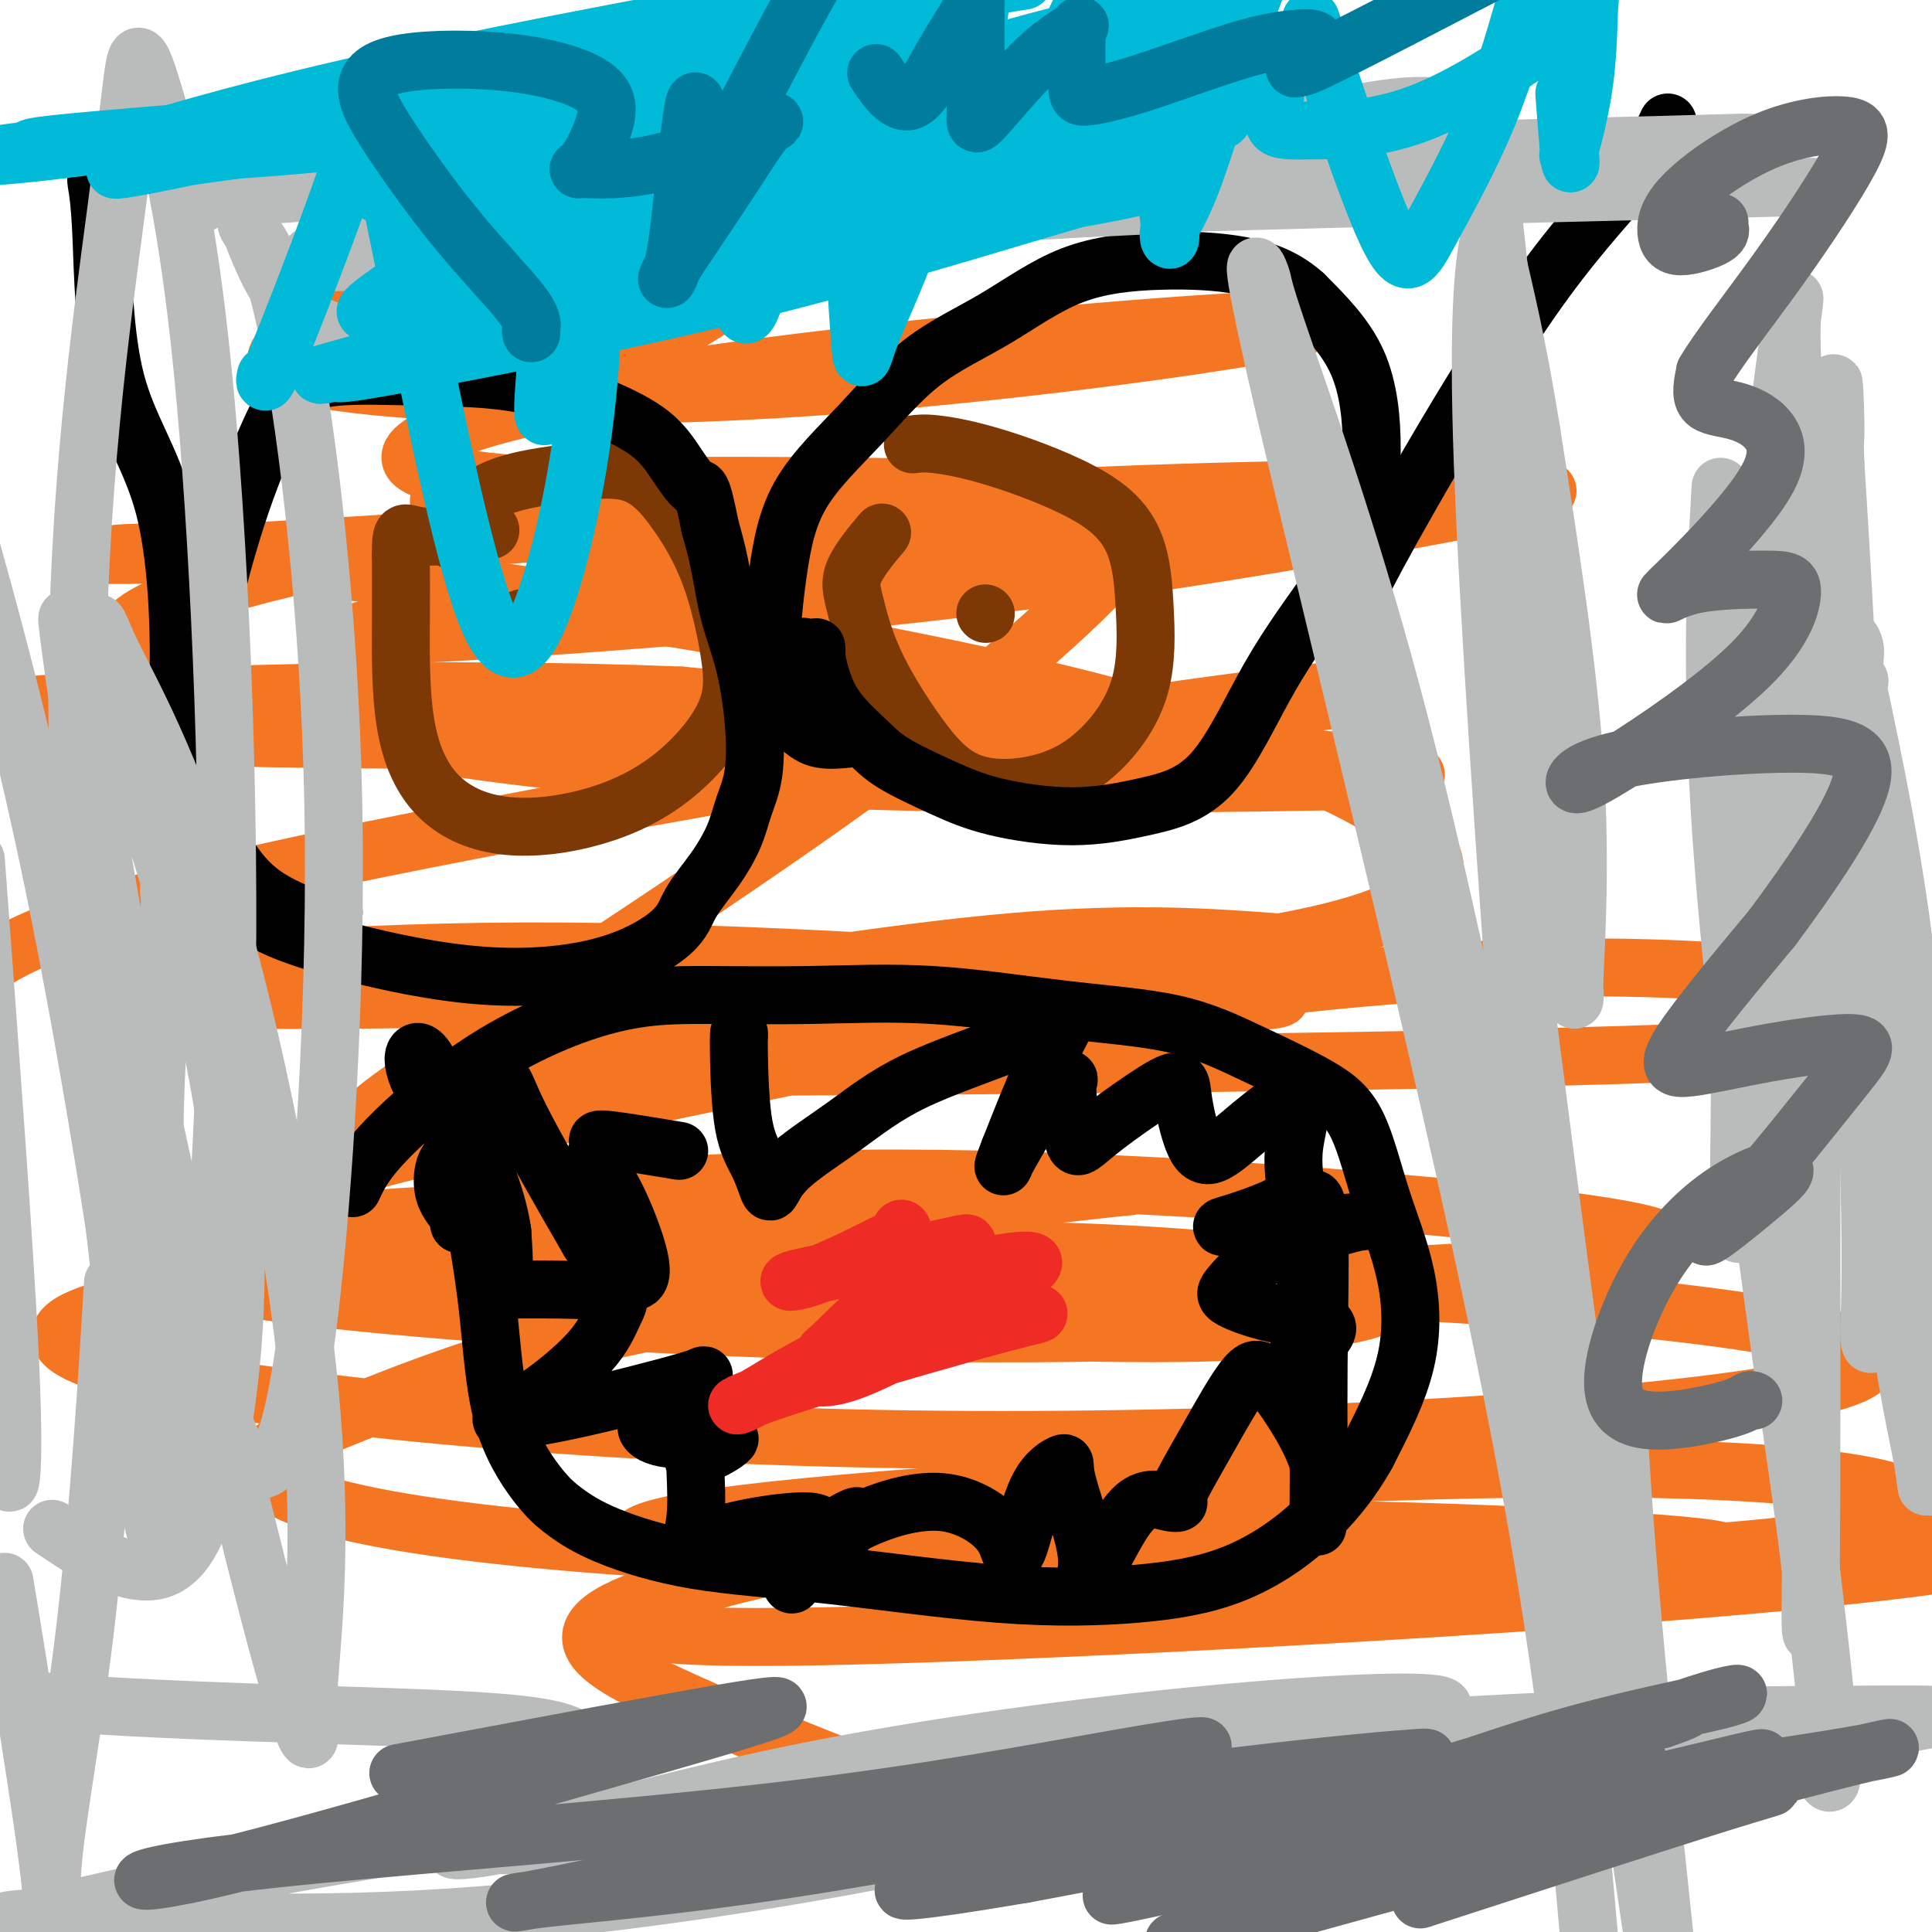 <svg viewBox='0 0 400 400' version='1.1' xmlns='http://www.w3.org/2000/svg' xmlns:xlink='http://www.w3.org/1999/xlink'><g fill='none' stroke='#F47623' stroke-width='12' stroke-linecap='round' stroke-linejoin='round'><path d='M151,52c-1.430,1.013 -2.860,2.026 -7,6c-4.140,3.974 -10.991,10.909 -15,15c-4.009,4.091 -5.176,5.337 2,1c7.176,-4.337 22.694,-14.258 36,-22c13.306,-7.742 24.400,-13.304 26,-18c1.600,-4.696 -6.294,-8.524 -29,-3c-22.706,5.524 -60.225,20.400 -83,30c-22.775,9.600 -30.806,13.924 -17,17c13.806,3.076 49.451,4.905 89,3c39.549,-1.905 83.003,-7.544 104,-11c20.997,-3.456 19.536,-4.729 -7,-3c-26.536,1.729 -78.146,6.461 -113,12c-34.854,5.539 -52.950,11.887 -52,16c0.950,4.113 20.948,5.992 59,7c38.052,1.008 94.158,1.145 121,1c26.842,-0.145 24.421,-0.573 22,-1'/><path d='M287,102c10.098,0.872 -36.157,3.050 -82,8c-45.843,4.950 -91.275,12.670 -114,17c-22.725,4.330 -22.744,5.268 1,4c23.744,-1.268 71.252,-4.744 114,-10c42.748,-5.256 80.735,-12.293 100,-16c19.265,-3.707 19.808,-4.082 -2,-4c-21.808,0.082 -65.968,0.623 -102,3c-36.032,2.377 -63.937,6.589 -73,8c-9.063,1.411 0.716,0.021 19,0c18.284,-0.021 45.072,1.326 63,0c17.928,-1.326 26.995,-5.325 23,1c-3.995,6.325 -21.051,22.974 -51,45c-29.949,22.026 -72.790,49.430 -93,63c-20.210,13.570 -17.787,13.307 -1,11c16.787,-2.307 47.939,-6.659 77,-12c29.061,-5.341 56.030,-11.670 83,-18'/><path d='M249,202c29.969,-6.064 24.891,-6.224 14,-7c-10.891,-0.776 -27.593,-2.167 -53,0c-25.407,2.167 -59.517,7.892 -81,11c-21.483,3.108 -30.339,3.600 -33,4c-2.661,0.400 0.874,0.707 14,1c13.126,0.293 35.843,0.573 63,0c27.157,-0.573 58.755,-1.999 77,-3c18.245,-1.001 23.137,-1.577 -3,-4c-26.137,-2.423 -83.302,-6.692 -130,-7c-46.698,-0.308 -82.928,3.346 -93,6c-10.072,2.654 6.012,4.307 48,4c41.988,-0.307 109.878,-2.574 156,-7c46.122,-4.426 70.476,-11.011 69,-21c-1.476,-9.989 -28.782,-23.382 -76,-35c-47.218,-11.618 -114.348,-21.462 -151,-26c-36.652,-4.538 -42.826,-3.769 -49,-3'/><path d='M21,115c-5.084,-0.323 6.706,0.370 34,-1c27.294,-1.370 70.092,-4.801 103,-7c32.908,-2.199 55.927,-3.164 62,-4c6.073,-0.836 -4.800,-1.543 -27,-2c-22.200,-0.457 -55.726,-0.662 -76,0c-20.274,0.662 -27.296,2.193 -26,3c1.296,0.807 10.910,0.892 31,1c20.090,0.108 50.656,0.239 72,0c21.344,-0.239 33.468,-0.848 26,-2c-7.468,-1.152 -34.526,-2.847 -69,0c-34.474,2.847 -76.362,10.237 -101,17c-24.638,6.763 -32.024,12.901 -17,20c15.024,7.099 52.460,15.161 98,19c45.540,3.839 99.184,3.457 131,3c31.816,-0.457 41.805,-0.988 18,-4c-23.805,-3.012 -81.402,-8.506 -139,-14'/><path d='M141,144c-51.046,-2.046 -109.162,-0.161 -135,2c-25.838,2.161 -19.399,4.597 17,6c36.399,1.403 102.756,1.774 155,0c52.244,-1.774 90.375,-5.692 104,-8c13.625,-2.308 2.745,-3.006 -45,4c-47.745,7.006 -132.356,21.716 -179,32c-46.644,10.284 -55.322,16.142 -64,22'/><path d='M131,221c-22.481,0.104 -44.962,0.207 0,0c44.962,-0.207 157.367,-0.726 217,-3c59.633,-2.274 66.495,-6.304 49,-11c-17.495,-4.696 -59.346,-10.059 -121,-4c-61.654,6.059 -143.111,23.540 -186,34c-42.889,10.460 -47.209,13.899 -20,18c27.209,4.101 85.947,8.865 139,10c53.053,1.135 100.421,-1.360 122,-4c21.579,-2.640 17.370,-5.425 -13,-9c-30.370,-3.575 -86.901,-7.940 -132,-8c-45.099,-0.060 -78.767,4.184 -92,7c-13.233,2.816 -6.033,4.204 13,4c19.033,-0.204 49.898,-1.999 74,-4c24.102,-2.001 41.440,-4.206 49,-5c7.560,-0.794 5.343,-0.175 -16,0c-21.343,0.175 -61.812,-0.093 -87,2c-25.188,2.093 -35.094,6.546 -45,11'/><path d='M82,259c-5.602,3.791 2.892,7.768 34,11c31.108,3.232 84.831,5.718 117,6c32.169,0.282 42.785,-1.640 26,-7c-16.785,-5.360 -60.969,-14.158 -105,-17c-44.031,-2.842 -87.908,0.273 -108,4c-20.092,3.727 -16.397,8.066 14,12c30.397,3.934 87.498,7.463 135,8c47.502,0.537 85.406,-1.918 91,-6c5.594,-4.082 -21.121,-9.790 -71,-11c-49.879,-1.210 -122.922,2.078 -164,7c-41.078,4.922 -50.192,11.478 -23,18c27.192,6.522 90.690,13.010 160,14c69.310,0.990 144.434,-3.518 178,-9c33.566,-5.482 25.576,-11.937 -17,-17c-42.576,-5.063 -119.736,-8.732 -174,-4c-54.264,4.732 -85.632,17.866 -117,31'/><path d='M58,299c-13.175,9.233 12.389,16.815 69,21c56.611,4.185 144.269,4.973 198,3c53.731,-1.973 73.534,-6.707 72,-11c-1.534,-4.293 -24.404,-8.146 -72,-8c-47.596,0.146 -119.918,4.292 -158,8c-38.082,3.708 -41.924,6.979 -27,10c14.924,3.021 48.615,5.791 89,6c40.385,0.209 87.466,-2.145 111,-4c23.534,-1.855 23.522,-3.211 -5,-5c-28.522,-1.789 -85.554,-4.010 -128,-1c-42.446,3.010 -70.305,11.250 -76,16c-5.695,4.750 10.774,6.010 66,4c55.226,-2.010 149.207,-7.288 196,-13c46.793,-5.712 46.396,-11.856 46,-18'/><path d='M317,298c17.930,-2.621 35.861,-5.242 0,0c-35.861,5.242 -125.512,18.347 -166,28c-40.488,9.653 -31.811,15.856 -12,25c19.811,9.144 50.757,21.231 69,27c18.243,5.769 23.784,5.220 26,5c2.216,-0.220 1.108,-0.110 0,0'/></g>
<g fill='none' stroke='#7C3805' stroke-width='12' stroke-linecap='round' stroke-linejoin='round'><path d='M95,112c-0.314,0.013 -0.628,0.026 -1,0c-0.372,-0.026 -0.801,-0.091 0,-2c0.801,-1.909 2.832,-5.660 7,-8c4.168,-2.340 10.472,-3.268 16,-4c5.528,-0.732 10.280,-1.270 14,0c3.720,1.270 6.407,4.346 9,8c2.593,3.654 5.091,7.885 7,13c1.909,5.115 3.227,11.115 4,16c0.773,4.885 0.999,8.656 -1,13c-1.999,4.344 -6.224,9.263 -11,13c-4.776,3.737 -10.103,6.294 -16,8c-5.897,1.706 -12.365,2.562 -18,2c-5.635,-0.562 -10.438,-2.542 -14,-6c-3.562,-3.458 -5.882,-8.392 -7,-15c-1.118,-6.608 -1.034,-14.888 -1,-21c0.034,-6.112 0.017,-10.056 0,-14'/><path d='M83,115c-0.024,-6.262 0.417,-4.417 4,-4c3.583,0.417 10.310,-0.595 13,-1c2.690,-0.405 1.345,-0.202 0,0'/><path d='M189,92c1.148,-0.158 2.297,-0.315 5,0c2.703,0.315 6.961,1.103 13,3c6.039,1.897 13.859,4.904 19,8c5.141,3.096 7.601,6.283 9,10c1.399,3.717 1.736,7.966 2,13c0.264,5.034 0.455,10.854 -1,16c-1.455,5.146 -4.556,9.617 -8,13c-3.444,3.383 -7.230,5.676 -12,7c-4.770,1.324 -10.523,1.677 -15,0c-4.477,-1.677 -7.679,-5.386 -11,-10c-3.321,-4.614 -6.763,-10.134 -9,-15c-2.237,-4.866 -3.270,-9.077 -4,-12c-0.730,-2.923 -1.158,-4.556 0,-7c1.158,-2.444 3.902,-5.698 5,-7c1.098,-1.302 0.549,-0.651 0,0'/><path d='M204,127c0.000,0.000 0.100,0.100 0.1,0.1'/><path d='M108,128c0.000,0.000 0.100,0.100 0.1,0.1'/></g>
<g fill='none' stroke='#000000' stroke-width='12' stroke-linecap='round' stroke-linejoin='round'><path d='M50,187c0.305,-0.313 0.609,-0.625 1,0c0.391,0.625 0.868,2.188 4,4c3.132,1.812 8.920,3.873 17,6c8.080,2.127 18.453,4.318 28,5c9.547,0.682 18.267,-0.147 25,-2c6.733,-1.853 11.480,-4.731 14,-7c2.520,-2.269 2.812,-3.929 4,-6c1.188,-2.071 3.272,-4.555 5,-7c1.728,-2.445 3.099,-4.853 4,-7c0.901,-2.147 1.332,-4.033 2,-6c0.668,-1.967 1.574,-4.015 2,-7c0.426,-2.985 0.371,-6.908 0,-11c-0.371,-4.092 -1.058,-8.355 -2,-12c-0.942,-3.645 -2.138,-6.674 -3,-10c-0.862,-3.326 -1.389,-6.950 -2,-10c-0.611,-3.050 -1.305,-5.525 -2,-8'/><path d='M147,109c-1.865,-9.451 -2.028,-7.577 -3,-8c-0.972,-0.423 -2.754,-3.143 -4,-5c-1.246,-1.857 -1.955,-2.851 -3,-4c-1.045,-1.149 -2.426,-2.453 -5,-4c-2.574,-1.547 -6.341,-3.336 -11,-5c-4.659,-1.664 -10.211,-3.202 -16,-4c-5.789,-0.798 -11.816,-0.856 -18,-1c-6.184,-0.144 -12.525,-0.374 -17,0c-4.475,0.374 -7.082,1.353 -9,3c-1.918,1.647 -3.146,3.961 -5,8c-1.854,4.039 -4.336,9.801 -7,18c-2.664,8.199 -5.512,18.835 -7,28c-1.488,9.165 -1.615,16.859 -1,23c0.615,6.141 1.973,10.730 4,15c2.027,4.270 4.722,8.220 8,11c3.278,2.780 7.139,4.390 11,6'/><path d='M64,190c2.337,0.912 2.678,0.193 3,0c0.322,-0.193 0.625,0.140 1,0c0.375,-0.140 0.821,-0.754 1,-1c0.179,-0.246 0.089,-0.123 0,0'/><path d='M162,136c0.006,-0.022 0.013,-0.045 0,0c-0.013,0.045 -0.045,0.156 0,0c0.045,-0.156 0.166,-0.581 1,-1c0.834,-0.419 2.381,-0.834 3,-1c0.619,-0.166 0.309,-0.083 0,0'/><path d='M169,134c0.043,0.526 0.085,1.052 0,1c-0.085,-0.052 -0.298,-0.682 0,1c0.298,1.682 1.106,5.675 3,9c1.894,3.325 4.874,5.982 7,8c2.126,2.018 3.398,3.398 6,5c2.602,1.602 6.533,3.428 10,5c3.467,1.572 6.469,2.891 11,4c4.531,1.109 10.590,2.009 16,2c5.410,-0.009 10.170,-0.928 15,-2c4.830,-1.072 9.730,-2.297 14,-7c4.270,-4.703 7.912,-12.885 12,-20c4.088,-7.115 8.623,-13.163 12,-18c3.377,-4.837 5.596,-8.461 7,-13c1.404,-4.539 1.993,-9.991 2,-16c0.007,-6.009 -0.570,-12.574 -3,-18c-2.430,-5.426 -6.715,-9.713 -11,-14'/><path d='M270,61c-3.852,-3.447 -7.981,-5.065 -13,-6c-5.019,-0.935 -10.927,-1.187 -17,-1c-6.073,0.187 -12.312,0.811 -18,3c-5.688,2.189 -10.826,5.941 -16,9c-5.174,3.059 -10.385,5.424 -15,9c-4.615,3.576 -8.633,8.361 -13,13c-4.367,4.639 -9.083,9.131 -12,14c-2.917,4.869 -4.035,10.114 -5,17c-0.965,6.886 -1.778,15.414 -1,21c0.778,5.586 3.147,8.229 5,10c1.853,1.771 3.191,2.669 5,3c1.809,0.331 4.088,0.095 5,0c0.912,-0.095 0.456,-0.047 0,0'/><path d='M282,123c0.162,-0.594 0.325,-1.187 0,-1c-0.325,0.187 -1.137,1.156 1,-3c2.137,-4.156 7.225,-13.437 14,-25c6.775,-11.563 15.239,-25.409 23,-36c7.761,-10.591 14.820,-17.928 19,-23c4.180,-5.072 5.480,-7.878 6,-9c0.520,-1.122 0.260,-0.561 0,0'/><path d='M36,153c-0.129,0.314 -0.258,0.627 0,-1c0.258,-1.627 0.902,-5.196 1,-14c0.098,-8.804 -0.352,-22.843 -3,-33c-2.648,-10.157 -7.494,-16.431 -10,-26c-2.506,-9.569 -2.671,-22.434 -3,-30c-0.329,-7.566 -0.820,-9.832 -1,-11c-0.180,-1.168 -0.048,-1.238 0,-1c0.048,0.238 0.014,0.782 0,1c-0.014,0.218 -0.007,0.109 0,0'/><path d='M73,246c1.213,-2.618 2.426,-5.237 7,-10c4.574,-4.763 12.509,-11.671 21,-17c8.491,-5.329 17.540,-9.079 25,-11c7.460,-1.921 13.332,-2.014 20,-2c6.668,0.014 14.131,0.136 22,0c7.869,-0.136 16.143,-0.530 25,0c8.857,0.530 18.297,1.985 27,3c8.703,1.015 16.668,1.591 23,3c6.332,1.409 11.031,3.652 16,6c4.969,2.348 10.209,4.800 14,7c3.791,2.200 6.132,4.148 8,8c1.868,3.852 3.264,9.610 5,15c1.736,5.390 3.814,10.413 5,16c1.186,5.587 1.482,11.739 0,18c-1.482,6.261 -4.741,12.630 -8,19'/><path d='M283,301c-3.223,5.791 -7.279,10.768 -12,15c-4.721,4.232 -10.105,7.719 -16,10c-5.895,2.281 -12.300,3.357 -20,4c-7.700,0.643 -16.694,0.854 -28,0c-11.306,-0.854 -24.923,-2.774 -36,-4c-11.077,-1.226 -19.615,-1.757 -27,-3c-7.385,-1.243 -13.616,-3.197 -18,-5c-4.384,-1.803 -6.922,-3.457 -9,-5c-2.078,-1.543 -3.698,-2.977 -6,-6c-2.302,-3.023 -5.287,-7.636 -7,-14c-1.713,-6.364 -2.156,-14.480 -3,-22c-0.844,-7.520 -2.091,-14.443 -3,-20c-0.909,-5.557 -1.481,-9.747 -2,-13c-0.519,-3.253 -0.986,-5.568 -1,-8c-0.014,-2.432 0.425,-4.981 1,-6c0.575,-1.019 1.288,-0.510 2,0'/><path d='M98,224c0.631,-0.929 0.708,-0.250 1,0c0.292,0.250 0.798,0.071 1,0c0.202,-0.071 0.101,-0.036 0,0'/><path d='M153,215c0.010,-0.619 0.020,-1.237 0,-1c-0.020,0.237 -0.070,1.331 0,5c0.070,3.669 0.260,9.913 1,14c0.740,4.087 2.030,6.018 3,8c0.970,1.982 1.619,4.014 2,5c0.381,0.986 0.495,0.926 1,0c0.505,-0.926 1.401,-2.719 4,-5c2.599,-2.281 6.902,-5.051 11,-8c4.098,-2.949 7.991,-6.079 14,-9c6.009,-2.921 14.133,-5.634 20,-8c5.867,-2.366 9.478,-4.385 11,-5c1.522,-0.615 0.954,0.175 1,0c0.046,-0.175 0.705,-1.316 0,0c-0.705,1.316 -2.773,5.090 -5,10c-2.227,4.910 -4.614,10.955 -7,17'/><path d='M209,238c-1.897,4.815 -1.140,3.351 -1,3c0.140,-0.351 -0.338,0.410 1,-2c1.338,-2.410 4.493,-7.992 7,-11c2.507,-3.008 4.366,-3.442 5,-4c0.634,-0.558 0.041,-1.241 0,1c-0.041,2.241 0.469,7.407 1,10c0.531,2.593 1.083,2.612 2,2c0.917,-0.612 2.198,-1.855 5,-4c2.802,-2.145 7.124,-5.194 10,-7c2.876,-1.806 4.306,-2.371 5,-2c0.694,0.371 0.652,1.678 1,4c0.348,2.322 1.085,5.658 2,8c0.915,2.342 2.008,3.690 4,3c1.992,-0.690 4.882,-3.416 8,-6c3.118,-2.584 6.462,-5.024 8,-6c1.538,-0.976 1.269,-0.488 1,0'/><path d='M268,227c2.596,-0.085 0.585,5.704 0,10c-0.585,4.296 0.256,7.099 0,9c-0.256,1.901 -1.609,2.899 -4,4c-2.391,1.101 -5.822,2.305 -8,3c-2.178,0.695 -3.105,0.882 -3,1c0.105,0.118 1.240,0.167 7,0c5.760,-0.167 16.143,-0.551 21,-1c4.857,-0.449 4.187,-0.961 0,0c-4.187,0.961 -11.890,3.397 -17,6c-5.110,2.603 -7.625,5.373 -9,7c-1.375,1.627 -1.609,2.113 0,3c1.609,0.887 5.061,2.177 9,3c3.939,0.823 8.365,1.179 10,2c1.635,0.821 0.479,2.106 -1,4c-1.479,1.894 -3.280,4.398 -4,5c-0.720,0.602 -0.360,-0.699 0,-2'/><path d='M269,281c-0.288,-3.138 1.493,-14.485 2,-21c0.507,-6.515 -0.258,-8.200 0,-10c0.258,-1.800 1.541,-3.714 2,2c0.459,5.714 0.093,19.056 0,31c-0.093,11.944 0.086,22.490 0,28c-0.086,5.510 -0.436,5.984 0,4c0.436,-1.984 1.657,-6.426 0,-12c-1.657,-5.574 -6.191,-12.279 -9,-16c-2.809,-3.721 -3.893,-4.460 -6,-2c-2.107,2.460 -5.236,8.117 -8,13c-2.764,4.883 -5.163,8.993 -6,11c-0.837,2.007 -0.111,1.911 0,2c0.111,0.089 -0.393,0.364 -2,0c-1.607,-0.364 -4.317,-1.367 -7,1c-2.683,2.367 -5.338,8.105 -7,11c-1.662,2.895 -2.331,2.948 -3,3'/><path d='M225,326c-1.303,2.097 0.440,0.339 0,-4c-0.440,-4.339 -3.063,-11.258 -4,-15c-0.937,-3.742 -0.188,-4.308 -1,-4c-0.812,0.308 -3.185,1.491 -5,5c-1.815,3.509 -3.073,9.343 -4,12c-0.927,2.657 -1.525,2.138 -2,1c-0.475,-1.138 -0.827,-2.896 -3,-5c-2.173,-2.104 -6.167,-4.554 -11,-5c-4.833,-0.446 -10.506,1.112 -15,3c-4.494,1.888 -7.809,4.105 -9,5c-1.191,0.895 -0.258,0.466 0,0c0.258,-0.466 -0.160,-0.970 1,-2c1.160,-1.030 3.899,-2.585 5,-3c1.101,-0.415 0.566,0.311 0,1c-0.566,0.689 -1.162,1.340 -3,3c-1.838,1.660 -4.919,4.330 -8,7'/><path d='M166,325c-2.202,2.520 -2.207,3.321 -2,3c0.207,-0.321 0.625,-1.764 2,-4c1.375,-2.236 3.707,-5.265 4,-7c0.293,-1.735 -1.452,-2.178 -5,-2c-3.548,0.178 -8.898,0.976 -13,2c-4.102,1.024 -6.955,2.275 -8,2c-1.045,-0.275 -0.283,-2.076 0,-5c0.283,-2.924 0.088,-6.971 0,-9c-0.088,-2.029 -0.068,-2.040 0,-2c0.068,0.040 0.184,0.129 0,0c-0.184,-0.129 -0.668,-0.478 0,-1c0.668,-0.522 2.488,-1.217 4,-2c1.512,-0.783 2.718,-1.652 3,-2c0.282,-0.348 -0.359,-0.174 -1,0'/><path d='M150,298c-0.963,-0.528 -6.372,0.153 -10,0c-3.628,-0.153 -5.475,-1.139 -6,-2c-0.525,-0.861 0.271,-1.598 2,-3c1.729,-1.402 4.392,-3.470 6,-5c1.608,-1.530 2.163,-2.522 3,-3c0.837,-0.478 1.956,-0.442 -3,1c-4.956,1.442 -15.988,4.291 -24,6c-8.012,1.709 -13.004,2.280 -14,2c-0.996,-0.280 2.005,-1.410 6,-4c3.995,-2.590 8.984,-6.642 12,-10c3.016,-3.358 4.059,-6.024 5,-8c0.941,-1.976 1.780,-3.261 0,-4c-1.780,-0.739 -6.178,-0.930 -11,-1c-4.822,-0.070 -10.067,-0.019 -12,0c-1.933,0.019 -0.552,0.005 0,-2c0.552,-2.005 0.276,-6.003 0,-10'/><path d='M104,255c-0.571,-4.131 -1.998,-8.457 -3,-11c-1.002,-2.543 -1.580,-3.303 -3,-4c-1.420,-0.697 -3.683,-1.330 -5,0c-1.317,1.330 -1.688,4.624 -1,7c0.688,2.376 2.436,3.834 3,5c0.564,1.166 -0.057,2.039 0,1c0.057,-1.039 0.793,-3.990 0,-10c-0.793,-6.010 -3.113,-15.078 -5,-20c-1.887,-4.922 -3.341,-5.697 -4,-5c-0.659,0.697 -0.524,2.866 1,6c1.524,3.134 4.437,7.233 7,9c2.563,1.767 4.775,1.203 6,0c1.225,-1.203 1.462,-3.044 2,-5c0.538,-1.956 1.376,-4.027 2,-4c0.624,0.027 1.036,2.150 4,8c2.964,5.850 8.482,15.425 14,25'/><path d='M122,257c5.042,7.296 8.646,9.036 10,8c1.354,-1.036 0.459,-4.848 -1,-9c-1.459,-4.152 -3.482,-8.645 -5,-11c-1.518,-2.355 -2.530,-2.571 -3,-3c-0.470,-0.429 -0.397,-1.071 0,-2c0.397,-0.929 1.117,-2.146 1,-3c-0.117,-0.854 -1.070,-1.345 2,-1c3.070,0.345 10.163,1.527 13,2c2.837,0.473 1.419,0.236 0,0'/></g>
<g fill='none' stroke='#BABBBB' stroke-width='12' stroke-linecap='round' stroke-linejoin='round'><path d='M385,141c-0.227,-0.654 -0.454,-1.308 -1,5c-0.546,6.308 -1.412,19.577 0,43c1.412,23.423 5.102,57.000 8,78c2.898,21.000 5.005,29.422 6,35c0.995,5.578 0.877,8.311 1,3c0.123,-5.311 0.485,-18.665 0,-39c-0.485,-20.335 -1.819,-47.651 -5,-72c-3.181,-24.349 -8.210,-45.731 -10,-55c-1.790,-9.269 -0.341,-6.425 0,-5c0.341,1.425 -0.427,1.430 0,15c0.427,13.570 2.049,40.706 3,65c0.951,24.294 1.230,45.747 1,56c-0.230,10.253 -0.969,9.305 -1,6c-0.031,-3.305 0.645,-8.967 0,-33c-0.645,-24.033 -2.613,-66.438 -4,-94c-1.387,-27.562 -2.194,-40.281 -3,-53'/><path d='M380,96c-0.961,-29.289 0.135,-12.512 0,-6c-0.135,6.512 -1.501,2.760 -3,15c-1.499,12.240 -3.131,40.474 -6,67c-2.869,26.526 -6.975,51.344 -9,64c-2.025,12.656 -1.969,13.149 -2,16c-0.031,2.851 -0.150,8.059 0,-5c0.150,-13.059 0.567,-44.386 0,-71c-0.567,-26.614 -2.119,-48.515 -3,-59c-0.881,-10.485 -1.093,-9.553 -1,-12c0.093,-2.447 0.490,-8.273 0,0c-0.490,8.273 -1.869,30.646 0,62c1.869,31.354 6.984,71.689 11,101c4.016,29.311 6.932,47.599 8,58c1.068,10.401 0.288,12.916 0,12c-0.288,-0.916 -0.082,-5.262 0,-28c0.082,-22.738 0.041,-63.869 0,-105'/><path d='M375,205c-0.597,-42.710 -2.089,-82.983 -3,-106c-0.911,-23.017 -1.240,-28.776 -1,-33c0.240,-4.224 1.049,-6.912 0,0c-1.049,6.912 -3.955,23.425 -5,57c-1.045,33.575 -0.230,84.212 2,124c2.230,39.788 5.876,68.727 8,87c2.124,18.273 2.727,25.880 3,30c0.273,4.120 0.218,4.754 0,5c-0.218,0.246 -0.597,0.105 -1,-1c-0.403,-1.105 -0.829,-3.173 -1,-4c-0.171,-0.827 -0.085,-0.414 0,0'/><path d='M36,189c-0.545,-1.592 -1.091,-3.183 -1,-5c0.091,-1.817 0.817,-3.859 0,5c-0.817,8.859 -3.178,28.619 -3,50c0.178,21.381 2.896,44.384 5,56c2.104,11.616 3.595,11.847 4,12c0.405,0.153 -0.276,0.229 1,-16c1.276,-16.229 4.509,-48.763 5,-90c0.491,-41.237 -1.759,-91.176 -5,-124c-3.241,-32.824 -7.473,-48.534 -10,-57c-2.527,-8.466 -3.348,-9.687 -4,-7c-0.652,2.687 -1.135,9.283 -4,31c-2.865,21.717 -8.113,58.557 -8,101c0.113,42.443 5.587,90.490 9,120c3.413,29.510 4.765,40.483 6,47c1.235,6.517 2.353,8.576 2,4c-0.353,-4.576 -2.176,-15.788 -4,-27'/><path d='M29,289c-3.600,-24.644 -10.600,-72.756 -20,-116c-9.400,-43.244 -21.200,-81.622 -33,-120'/><path d='M2,301c0.042,-0.875 0.083,-1.750 0,0c-0.083,1.750 -0.292,6.125 0,6c0.292,-0.125 1.083,-4.750 0,-27c-1.083,-22.250 -4.042,-62.125 -7,-102'/><path d='M2,334c-0.922,-5.638 -1.844,-11.275 0,0c1.844,11.275 6.453,39.463 8,52c1.547,12.537 0.033,9.422 1,-1c0.967,-10.422 4.414,-28.152 7,-51c2.586,-22.848 4.310,-50.814 5,-62c0.690,-11.186 0.345,-5.593 0,0'/><path d='M42,42c-0.154,-0.371 -0.309,-0.741 3,-1c3.309,-0.259 10.081,-0.406 28,-2c17.919,-1.594 46.984,-4.635 71,-6c24.016,-1.365 42.984,-1.054 52,-1c9.016,0.054 8.080,-0.150 0,2c-8.080,2.150 -23.304,6.652 -43,10c-19.696,3.348 -43.863,5.540 -58,7c-14.137,1.460 -18.244,2.187 -18,0c0.244,-2.187 4.839,-7.287 18,-12c13.161,-4.713 34.886,-9.037 62,-13c27.114,-3.963 59.615,-7.564 78,-9c18.385,-1.436 22.653,-0.708 20,1c-2.653,1.708 -12.227,4.396 -32,9c-19.773,4.604 -49.747,11.124 -75,17c-25.253,5.876 -45.787,11.107 -54,13c-8.213,1.893 -4.107,0.446 0,-1'/><path d='M94,56c-17.816,3.783 18.144,-5.759 54,-12c35.856,-6.241 71.606,-9.182 107,-11c35.394,-1.818 70.430,-2.513 89,-3c18.570,-0.487 20.674,-0.766 17,0c-3.674,0.766 -13.126,2.576 -35,5c-21.874,2.424 -56.171,5.461 -80,7c-23.829,1.539 -37.189,1.580 -41,1c-3.811,-0.580 1.926,-1.781 15,-5c13.074,-3.219 33.483,-8.456 49,-12c15.517,-3.544 26.142,-5.394 32,-3c5.858,2.394 6.949,9.031 10,39c3.051,29.969 8.061,83.271 11,111c2.939,27.729 3.809,29.886 4,32c0.191,2.114 -0.295,4.184 0,-3c0.295,-7.184 1.370,-23.624 0,-44c-1.370,-20.376 -5.185,-44.688 -9,-69'/><path d='M317,89c-2.900,-18.137 -5.649,-28.979 -7,-35c-1.351,-6.021 -1.305,-7.222 -2,-3c-0.695,4.222 -2.131,13.868 -1,45c1.131,31.132 4.829,83.749 8,127c3.171,43.251 5.816,77.136 7,91c1.184,13.864 0.907,7.708 1,3c0.093,-4.708 0.555,-7.968 -1,-18c-1.555,-10.032 -5.128,-26.836 -11,-55c-5.872,-28.164 -14.044,-67.690 -23,-101c-8.956,-33.310 -18.695,-60.406 -23,-73c-4.305,-12.594 -3.174,-10.685 -4,-13c-0.826,-2.315 -3.607,-8.854 6,32c9.607,40.854 31.602,129.101 44,189c12.398,59.899 15.199,91.449 18,123'/><path d='M330,347c1.265,9.663 2.530,19.325 0,0c-2.530,-19.325 -8.856,-67.639 -12,-98c-3.144,-30.361 -3.108,-42.771 -3,-48c0.108,-5.229 0.287,-3.278 0,-4c-0.287,-0.722 -1.039,-4.117 2,20c3.039,24.117 9.868,75.748 15,113c5.132,37.252 8.566,60.126 12,83'/><path d='M344,395c0.589,5.565 1.179,11.131 0,0c-1.179,-11.131 -4.125,-38.958 -6,-60c-1.875,-21.042 -2.679,-35.298 -3,-41c-0.321,-5.702 -0.161,-2.851 0,0'/><path d='M249,366c-12.462,5.043 -24.925,10.086 -52,16c-27.075,5.914 -68.763,12.699 -104,15c-35.237,2.301 -64.025,0.120 -79,0c-14.975,-0.120 -16.138,1.823 -7,0c9.138,-1.823 28.576,-7.413 76,-15c47.424,-7.587 122.834,-17.171 181,-22c58.166,-4.829 99.087,-4.902 120,-5c20.913,-0.098 21.818,-0.221 10,2c-11.818,2.221 -36.360,6.784 -73,12c-36.640,5.216 -85.378,11.084 -126,13c-40.622,1.916 -73.128,-0.119 -89,0c-15.872,0.119 -15.109,2.391 -3,0c12.109,-2.391 35.565,-9.445 63,-15c27.435,-5.555 58.848,-9.611 84,-12c25.152,-2.389 44.043,-3.111 48,-2c3.957,1.111 -7.022,4.056 -18,7'/><path d='M280,360c-13.743,3.924 -39.099,10.235 -64,15c-24.901,4.765 -49.346,7.985 -65,9c-15.654,1.015 -22.516,-0.176 -27,-1c-4.484,-0.824 -6.588,-1.282 -6,-5c0.588,-3.718 3.869,-10.698 3,-15c-0.869,-4.302 -5.888,-5.928 -28,-7c-22.112,-1.072 -61.318,-1.592 -87,-4c-25.682,-2.408 -37.841,-6.704 -50,-11'/><path d='M13,318c-1.913,-1.282 -3.827,-2.564 0,0c3.827,2.564 13.394,8.974 20,7c6.606,-1.974 10.250,-12.331 13,-29c2.750,-16.669 4.607,-39.648 0,-68c-4.607,-28.352 -15.678,-62.077 -22,-79c-6.322,-16.923 -7.896,-17.044 -9,-19c-1.104,-1.956 -1.740,-5.747 0,7c1.740,12.747 5.854,42.032 14,82c8.146,39.968 20.324,90.620 27,116c6.676,25.380 7.850,25.489 8,25c0.150,-0.489 -0.724,-1.576 0,-12c0.724,-10.424 3.048,-30.184 0,-61c-3.048,-30.816 -11.466,-72.688 -20,-101c-8.534,-28.312 -17.184,-43.063 -21,-51c-3.816,-7.937 -2.796,-9.060 -3,3c-0.204,12.060 -1.630,37.303 2,64c3.630,26.697 12.315,54.849 21,83'/><path d='M43,285c5.532,17.750 8.862,20.625 12,19c3.138,-1.625 6.084,-7.751 9,-32c2.916,-24.249 5.804,-66.621 5,-106c-0.804,-39.379 -5.298,-75.765 -9,-95c-3.702,-19.235 -6.610,-21.319 -8,-23c-1.390,-1.681 -1.261,-2.960 0,0c1.261,2.960 3.652,10.160 8,15c4.348,4.840 10.651,7.320 22,7c11.349,-0.320 27.745,-3.441 41,-7c13.255,-3.559 23.370,-7.555 27,-9c3.630,-1.445 0.776,-0.338 -13,0c-13.776,0.338 -38.473,-0.092 -53,0c-14.527,0.092 -18.884,0.705 -20,0c-1.116,-0.705 1.007,-2.728 18,-6c16.993,-3.272 48.855,-7.792 84,-11c35.145,-3.208 73.572,-5.104 112,-7'/><path d='M278,30c25.665,-1.549 33.827,-1.922 30,0c-3.827,1.922 -19.643,6.140 -40,9c-20.357,2.860 -45.256,4.363 -60,5c-14.744,0.637 -19.333,0.408 -15,0c4.333,-0.408 17.590,-0.994 53,-2c35.410,-1.006 92.974,-2.430 116,-3c23.026,-0.570 11.513,-0.285 0,0'/></g>
<g fill='none' stroke='#EE2B24' stroke-width='12' stroke-linecap='round' stroke-linejoin='round'><path d='M196,266c0.974,-1.010 1.947,-2.021 5,-3c3.053,-0.979 8.185,-1.927 11,-2c2.815,-0.073 3.312,0.728 -4,4c-7.312,3.272 -22.435,9.017 -33,14c-10.565,4.983 -16.573,9.206 -20,11c-3.427,1.794 -4.271,1.159 5,-2c9.271,-3.159 28.659,-8.843 40,-12c11.341,-3.157 14.637,-3.786 15,-4c0.363,-0.214 -2.205,-0.011 -10,2c-7.795,2.011 -20.816,5.832 -28,8c-7.184,2.168 -8.531,2.684 -8,3c0.531,0.316 2.941,0.433 7,-1c4.059,-1.433 9.768,-4.415 13,-6c3.232,-1.585 3.985,-1.773 3,-2c-0.985,-0.227 -3.710,-0.493 -7,0c-3.290,0.493 -7.145,1.747 -11,3'/><path d='M174,279c-3.675,0.917 -3.861,1.708 -2,0c1.861,-1.708 5.770,-5.915 11,-10c5.230,-4.085 11.781,-8.048 15,-10c3.219,-1.952 3.104,-1.893 -1,-1c-4.104,0.893 -12.199,2.619 -19,4c-6.801,1.381 -12.307,2.415 -14,3c-1.693,0.585 0.429,0.720 5,-1c4.571,-1.720 11.593,-5.294 15,-7c3.407,-1.706 3.200,-1.543 3,-2c-0.200,-0.457 -0.394,-1.535 -1,1c-0.606,2.535 -1.625,8.682 -2,12c-0.375,3.318 -0.107,3.805 0,4c0.107,0.195 0.054,0.097 0,0'/></g>
<g fill='none' stroke='#6D6E70' stroke-width='12' stroke-linecap='round' stroke-linejoin='round'><path d='M344,356c3.370,-1.204 6.740,-2.407 4,-2c-2.740,0.407 -11.591,2.425 -24,6c-12.409,3.575 -28.377,8.707 -37,11c-8.623,2.293 -9.900,1.748 -10,2c-0.100,0.252 0.977,1.300 9,-1c8.023,-2.300 22.993,-7.950 37,-12c14.007,-4.050 27.050,-6.502 33,-8c5.950,-1.498 4.808,-2.043 -2,0c-6.808,2.043 -19.280,6.674 -29,11c-9.720,4.326 -16.687,8.346 -19,10c-2.313,1.654 0.029,0.943 7,0c6.971,-0.943 18.569,-2.119 33,-4c14.431,-1.881 31.693,-4.468 40,-6c8.307,-1.532 7.659,-2.009 -8,2c-15.659,4.009 -46.330,12.505 -77,21'/><path d='M301,386c-23.833,6.500 -40.917,11.250 -58,16'/><path d='M301,391c-6.027,1.959 -12.054,3.918 0,0c12.054,-3.918 42.189,-13.713 56,-18c13.811,-4.287 11.299,-3.065 3,-2c-8.299,1.065 -22.385,1.975 -37,5c-14.615,3.025 -29.759,8.165 -37,11c-7.241,2.835 -6.578,3.364 0,2c6.578,-1.364 19.072,-4.619 33,-9c13.928,-4.381 29.291,-9.886 38,-13c8.709,-3.114 10.763,-3.838 3,-2c-7.763,1.838 -25.345,6.237 -48,11c-22.655,4.763 -50.383,9.888 -66,13c-15.617,3.112 -19.122,4.210 -13,3c6.122,-1.210 21.870,-4.727 42,-10c20.130,-5.273 44.643,-12.300 56,-16c11.357,-3.700 9.558,-4.073 -1,-2c-10.558,2.073 -29.874,6.592 -51,11c-21.126,4.408 -44.063,8.704 -67,13'/><path d='M212,388c-24.639,4.190 -26.735,3.664 -24,3c2.735,-0.664 10.302,-1.466 29,-6c18.698,-4.534 48.529,-12.801 64,-17c15.471,-4.199 16.584,-4.331 12,-4c-4.584,0.331 -14.865,1.124 -39,4c-24.135,2.876 -62.124,7.834 -85,11c-22.876,3.166 -30.640,4.540 -33,6c-2.360,1.460 0.683,3.005 18,1c17.317,-2.005 48.907,-7.561 71,-11c22.093,-3.439 34.688,-4.760 37,-5c2.312,-0.240 -5.660,0.601 -25,4c-19.340,3.399 -50.050,9.356 -74,13c-23.950,3.644 -41.141,4.977 -50,6c-8.859,1.023 -9.385,1.737 4,-1c13.385,-2.737 40.681,-8.925 63,-14c22.319,-5.075 39.659,-9.038 57,-13'/><path d='M237,365c20.957,-5.100 11.348,-3.852 -5,-1c-16.348,2.852 -39.436,7.306 -71,11c-31.564,3.694 -71.604,6.629 -96,9c-24.396,2.371 -33.148,4.179 -35,5c-1.852,0.821 3.196,0.653 18,-3c14.804,-3.653 39.363,-10.793 61,-17c21.637,-6.207 40.350,-11.481 48,-14c7.650,-2.519 4.236,-2.283 -9,0c-13.236,2.283 -36.294,6.615 -49,9c-12.706,2.385 -15.059,2.824 -16,3c-0.941,0.176 -0.471,0.088 0,0'/><path d='M363,290c-0.274,-0.132 -0.549,-0.264 -1,0c-0.451,0.264 -1.079,0.925 -5,2c-3.921,1.075 -11.134,2.565 -16,2c-4.866,-0.565 -7.384,-3.184 -7,-9c0.384,-5.816 3.668,-14.829 8,-22c4.332,-7.171 9.710,-12.500 15,-16c5.290,-3.500 10.493,-5.172 12,-5c1.507,0.172 -0.681,2.189 -4,5c-3.319,2.811 -7.769,6.415 -10,8c-2.231,1.585 -2.245,1.151 -1,0c1.245,-1.151 3.748,-3.019 9,-9c5.252,-5.981 13.253,-16.076 18,-22c4.747,-5.924 6.239,-7.676 3,-8c-3.239,-0.324 -11.208,0.779 -18,2c-6.792,1.221 -12.405,2.559 -16,3c-3.595,0.441 -5.170,-0.017 -2,-5c3.170,-4.983 11.085,-14.492 19,-24'/><path d='M367,192c7.210,-9.708 15.735,-21.977 18,-29c2.265,-7.023 -1.729,-8.801 -12,-9c-10.271,-0.199 -26.820,1.180 -36,3c-9.180,1.820 -10.991,4.081 -11,5c-0.009,0.919 1.784,0.495 9,-4c7.216,-4.495 19.855,-13.063 27,-20c7.145,-6.937 8.797,-12.243 9,-15c0.203,-2.757 -1.044,-2.965 -5,-3c-3.956,-0.035 -10.621,0.101 -15,1c-4.379,0.899 -6.472,2.560 -6,2c0.472,-0.560 3.509,-3.340 8,-8c4.491,-4.660 10.435,-11.199 13,-16c2.565,-4.801 1.749,-7.864 0,-10c-1.749,-2.136 -4.432,-3.344 -7,-4c-2.568,-0.656 -5.019,-0.759 -6,-2c-0.981,-1.241 -0.490,-3.621 0,-6'/><path d='M353,77c2.522,-4.405 8.827,-12.418 15,-21c6.173,-8.582 12.213,-17.734 15,-23c2.787,-5.266 2.320,-6.645 -1,-7c-3.320,-0.355 -9.495,0.316 -16,3c-6.505,2.684 -13.340,7.382 -17,11c-3.660,3.618 -4.143,6.157 -4,8c0.143,1.843 0.914,2.991 3,3c2.086,0.009 5.487,-1.121 7,-2c1.513,-0.879 1.138,-1.506 1,-2c-0.138,-0.494 -0.039,-0.855 0,-1c0.039,-0.145 0.020,-0.072 0,0'/></g>
<g fill='none' stroke='#00BAD8' stroke-width='12' stroke-linecap='round' stroke-linejoin='round'><path d='M55,79c0.080,-0.853 0.159,-1.707 0,-1c-0.159,0.707 -0.557,2.973 2,-3c2.557,-5.973 8.069,-20.186 12,-31c3.931,-10.814 6.281,-18.229 7,-23c0.719,-4.771 -0.193,-6.898 1,0c1.193,6.898 4.493,22.821 9,45c4.507,22.179 10.222,50.616 15,62c4.778,11.384 8.618,5.716 12,-4c3.382,-9.716 6.307,-23.481 8,-37c1.693,-13.519 2.154,-26.791 1,-35c-1.154,-8.209 -3.922,-11.355 -5,-14c-1.078,-2.645 -0.466,-4.789 -1,3c-0.534,7.789 -2.215,25.510 -3,35c-0.785,9.490 -0.673,10.747 0,10c0.673,-0.747 1.907,-3.499 4,-10c2.093,-6.501 5.047,-16.750 8,-27'/><path d='M125,49c3.219,-12.633 5.267,-25.716 6,-32c0.733,-6.284 0.153,-5.767 0,-2c-0.153,3.767 0.122,10.786 0,19c-0.122,8.214 -0.641,17.624 -1,22c-0.359,4.376 -0.558,3.716 2,-4c2.558,-7.716 7.874,-22.490 11,-35c3.126,-12.510 4.063,-22.755 5,-33'/><path d='M150,17c-0.275,-4.607 -0.550,-9.215 0,0c0.550,9.215 1.924,32.251 3,42c1.076,9.749 1.856,6.211 4,1c2.144,-5.211 5.654,-12.095 9,-22c3.346,-9.905 6.527,-22.830 8,-30c1.473,-7.170 1.236,-8.585 1,-10'/><path d='M175,1c-0.056,-2.817 -0.112,-5.634 0,0c0.112,5.634 0.391,19.719 1,34c0.609,14.281 1.547,28.758 2,35c0.453,6.242 0.420,4.251 2,0c1.580,-4.251 4.771,-10.760 9,-22c4.229,-11.240 9.494,-27.211 12,-37c2.506,-9.789 2.253,-13.394 2,-17'/><path d='M203,27c-0.136,-1.606 -0.271,-3.212 0,0c0.271,3.212 0.949,11.242 2,14c1.051,2.758 2.475,0.242 5,-6c2.525,-6.242 6.150,-16.212 10,-25c3.850,-8.788 7.925,-16.394 12,-24'/><path d='M237,17c-0.588,-3.049 -1.177,-6.098 0,0c1.177,6.098 4.119,21.344 5,28c0.881,6.656 -0.300,4.722 0,3c0.300,-1.722 2.081,-3.233 5,-11c2.919,-7.767 6.977,-21.791 10,-31c3.023,-9.209 5.012,-13.605 7,-18'/><path d='M273,9c-1.394,-4.270 -2.788,-8.539 0,0c2.788,8.539 9.758,29.887 14,39c4.242,9.113 5.758,5.992 9,0c3.242,-5.992 8.212,-14.855 12,-24c3.788,-9.145 6.394,-18.573 9,-28'/><path d='M324,21c-0.107,-1.403 -0.214,-2.806 0,0c0.214,2.806 0.751,9.822 1,12c0.249,2.178 0.212,-0.483 0,-1c-0.212,-0.517 -0.597,1.109 0,-1c0.597,-2.109 2.178,-7.952 3,-14c0.822,-6.048 0.886,-12.300 1,-15c0.114,-2.700 0.278,-1.847 0,-1c-0.278,0.847 -0.999,1.689 -7,6c-6.001,4.311 -17.280,12.091 -27,16c-9.720,3.909 -17.879,3.946 -23,4c-5.121,0.054 -7.205,0.123 -8,-1c-0.795,-1.123 -0.303,-3.439 0,-6c0.303,-2.561 0.415,-5.369 0,-6c-0.415,-0.631 -1.359,0.913 -5,4c-3.641,3.087 -9.980,7.716 -19,11c-9.020,3.284 -20.720,5.224 -29,6c-8.280,0.776 -13.140,0.388 -18,0'/><path d='M193,35c-7.569,-0.317 -2.992,-4.110 4,-7c6.992,-2.890 16.398,-4.878 23,-6c6.602,-1.122 10.400,-1.380 10,-1c-0.400,0.380 -4.998,1.396 -14,4c-9.002,2.604 -22.409,6.795 -37,10c-14.591,3.205 -30.364,5.423 -38,7c-7.636,1.577 -7.133,2.513 -3,1c4.133,-1.513 11.895,-5.474 27,-10c15.105,-4.526 37.554,-9.616 49,-12c11.446,-2.384 11.889,-2.061 10,-1c-1.889,1.061 -6.111,2.859 -18,7c-11.889,4.141 -31.445,10.623 -46,14c-14.555,3.377 -24.107,3.647 -29,4c-4.893,0.353 -5.125,0.787 7,-1c12.125,-1.787 36.607,-5.796 56,-9c19.393,-3.204 33.696,-5.602 48,-8'/><path d='M242,27c18.892,-3.336 10.621,-2.677 -3,0c-13.621,2.677 -32.591,7.373 -55,11c-22.409,3.627 -48.257,6.187 -63,8c-14.743,1.813 -18.379,2.880 -17,2c1.379,-0.880 7.775,-3.705 27,-11c19.225,-7.295 51.278,-19.060 75,-26c23.722,-6.940 39.112,-9.057 44,-10c4.888,-0.943 -0.724,-0.713 -16,3c-15.276,3.713 -40.214,10.910 -67,17c-26.786,6.090 -55.421,11.074 -70,14c-14.579,2.926 -15.104,3.793 -11,3c4.104,-0.793 12.837,-3.246 34,-8c21.163,-4.754 54.755,-11.810 78,-16c23.245,-4.190 36.143,-5.513 41,-6c4.857,-0.487 1.673,-0.139 -11,3c-12.673,3.139 -34.837,9.070 -57,15'/><path d='M171,26c-25.230,5.479 -54.305,10.176 -69,13c-14.695,2.824 -15.010,3.776 -13,4c2.010,0.224 6.347,-0.280 23,-4c16.653,-3.720 45.624,-10.658 68,-15c22.376,-4.342 38.159,-6.090 45,-7c6.841,-0.910 4.741,-0.984 -5,1c-9.741,1.984 -27.124,6.026 -51,10c-23.876,3.974 -54.245,7.881 -71,10c-16.755,2.119 -19.898,2.449 -20,2c-0.102,-0.449 2.835,-1.676 17,-5c14.165,-3.324 39.559,-8.744 58,-13c18.441,-4.256 29.930,-7.348 33,-9c3.070,-1.652 -2.280,-1.866 -18,0c-15.720,1.866 -41.809,5.810 -71,9c-29.191,3.190 -61.483,5.626 -77,7c-15.517,1.374 -14.258,1.687 -13,2'/><path d='M7,31c-24.167,2.881 4.917,1.083 39,-5c34.083,-6.083 73.167,-16.452 98,-22c24.833,-5.548 35.417,-6.274 46,-7'/><path d='M164,0c7.697,-1.408 15.395,-2.815 0,0c-15.395,2.815 -53.881,9.853 -82,16c-28.119,6.147 -45.869,11.403 -54,14c-8.131,2.597 -6.643,2.533 4,2c10.643,-0.533 30.442,-1.537 58,-5c27.558,-3.463 62.875,-9.385 82,-13c19.125,-3.615 22.058,-4.923 21,-5c-1.058,-0.077 -6.108,1.077 -19,6c-12.892,4.923 -33.627,13.615 -45,21c-11.373,7.385 -13.385,13.464 -13,17c0.385,3.536 3.167,4.531 16,3c12.833,-1.531 35.718,-5.586 56,-9c20.282,-3.414 37.959,-6.185 46,-8c8.041,-1.815 6.444,-2.672 -7,1c-13.444,3.672 -38.735,11.873 -67,19c-28.265,7.127 -59.504,13.179 -75,16c-15.496,2.821 -15.248,2.410 -15,2'/><path d='M70,77c-11.416,2.171 5.044,-1.403 25,-8c19.956,-6.597 43.406,-16.217 66,-23c22.594,-6.783 44.330,-10.730 54,-13c9.670,-2.270 7.272,-2.863 -4,0c-11.272,2.863 -31.419,9.183 -55,15c-23.581,5.817 -50.597,11.132 -65,14c-14.403,2.868 -16.192,3.291 -15,2c1.192,-1.291 5.367,-4.295 16,-11c10.633,-6.705 27.725,-17.110 39,-23c11.275,-5.890 16.732,-7.266 15,-8c-1.732,-0.734 -10.652,-0.826 -30,1c-19.348,1.826 -49.124,5.569 -67,8c-17.876,2.431 -23.853,3.548 -25,4c-1.147,0.452 2.537,0.237 26,-5c23.463,-5.237 66.704,-15.496 97,-22c30.296,-6.504 47.648,-9.252 65,-12'/><path d='M164,6c4.162,-1.594 8.325,-3.188 0,0c-8.325,3.188 -29.137,11.158 -38,15c-8.863,3.842 -5.778,3.556 1,4c6.778,0.444 17.248,1.620 24,1c6.752,-0.620 9.786,-3.034 11,-4c1.214,-0.966 0.607,-0.483 0,0'/></g>
<g fill='none' stroke='#007C9C' stroke-width='12' stroke-linecap='round' stroke-linejoin='round'><path d='M110,69c-0.067,-0.178 -0.134,-0.357 0,-1c0.134,-0.643 0.469,-1.752 -2,-5c-2.469,-3.248 -7.741,-8.635 -13,-15c-5.259,-6.365 -10.505,-13.707 -14,-19c-3.495,-5.293 -5.238,-8.538 -5,-11c0.238,-2.462 2.457,-4.140 8,-5c5.543,-0.860 14.409,-0.900 22,0c7.591,0.900 13.908,2.741 17,5c3.092,2.259 2.960,4.935 2,8c-0.960,3.065 -2.747,6.517 -4,8c-1.253,1.483 -1.971,0.995 0,1c1.971,0.005 6.630,0.501 14,-1c7.370,-1.501 17.450,-5.000 22,-7c4.550,-2.000 3.571,-2.500 2,-1c-1.571,1.500 -3.735,5.000 -7,10c-3.265,5.000 -7.633,11.500 -12,18'/><path d='M140,54c-2.950,5.089 -1.824,4.313 -1,2c0.824,-2.313 1.345,-6.162 2,-12c0.655,-5.838 1.442,-13.664 2,-18c0.558,-4.336 0.885,-5.182 1,-5c0.115,0.182 0.017,1.391 0,4c-0.017,2.609 0.047,6.617 0,10c-0.047,3.383 -0.205,6.142 3,1c3.205,-5.142 9.773,-18.183 15,-28c5.227,-9.817 9.114,-16.408 13,-23'/><path d='M182,16c-0.514,-0.764 -1.027,-1.529 0,0c1.027,1.529 3.596,5.350 6,5c2.404,-0.350 4.645,-4.873 7,-9c2.355,-4.127 4.826,-7.859 6,-10c1.174,-2.141 1.052,-2.690 1,-1c-0.052,1.690 -0.034,5.620 0,10c0.034,4.380 0.082,9.210 0,12c-0.082,2.790 -0.295,3.538 2,1c2.295,-2.538 7.099,-8.363 11,-12c3.901,-3.637 6.901,-5.084 8,-6c1.099,-0.916 0.299,-1.299 0,1c-0.299,2.299 -0.096,7.282 0,10c0.096,2.718 0.087,3.173 2,3c1.913,-0.173 5.750,-0.974 12,-3c6.250,-2.026 14.913,-5.276 21,-7c6.087,-1.724 9.596,-1.921 11,-2c1.404,-0.079 0.702,-0.039 0,0'/><path d='M269,8c6.813,-0.778 1.847,3.276 0,5c-1.847,1.724 -0.574,1.118 0,1c0.574,-0.118 0.450,0.252 7,-3c6.550,-3.252 19.775,-10.126 33,-17'/></g>
</svg>